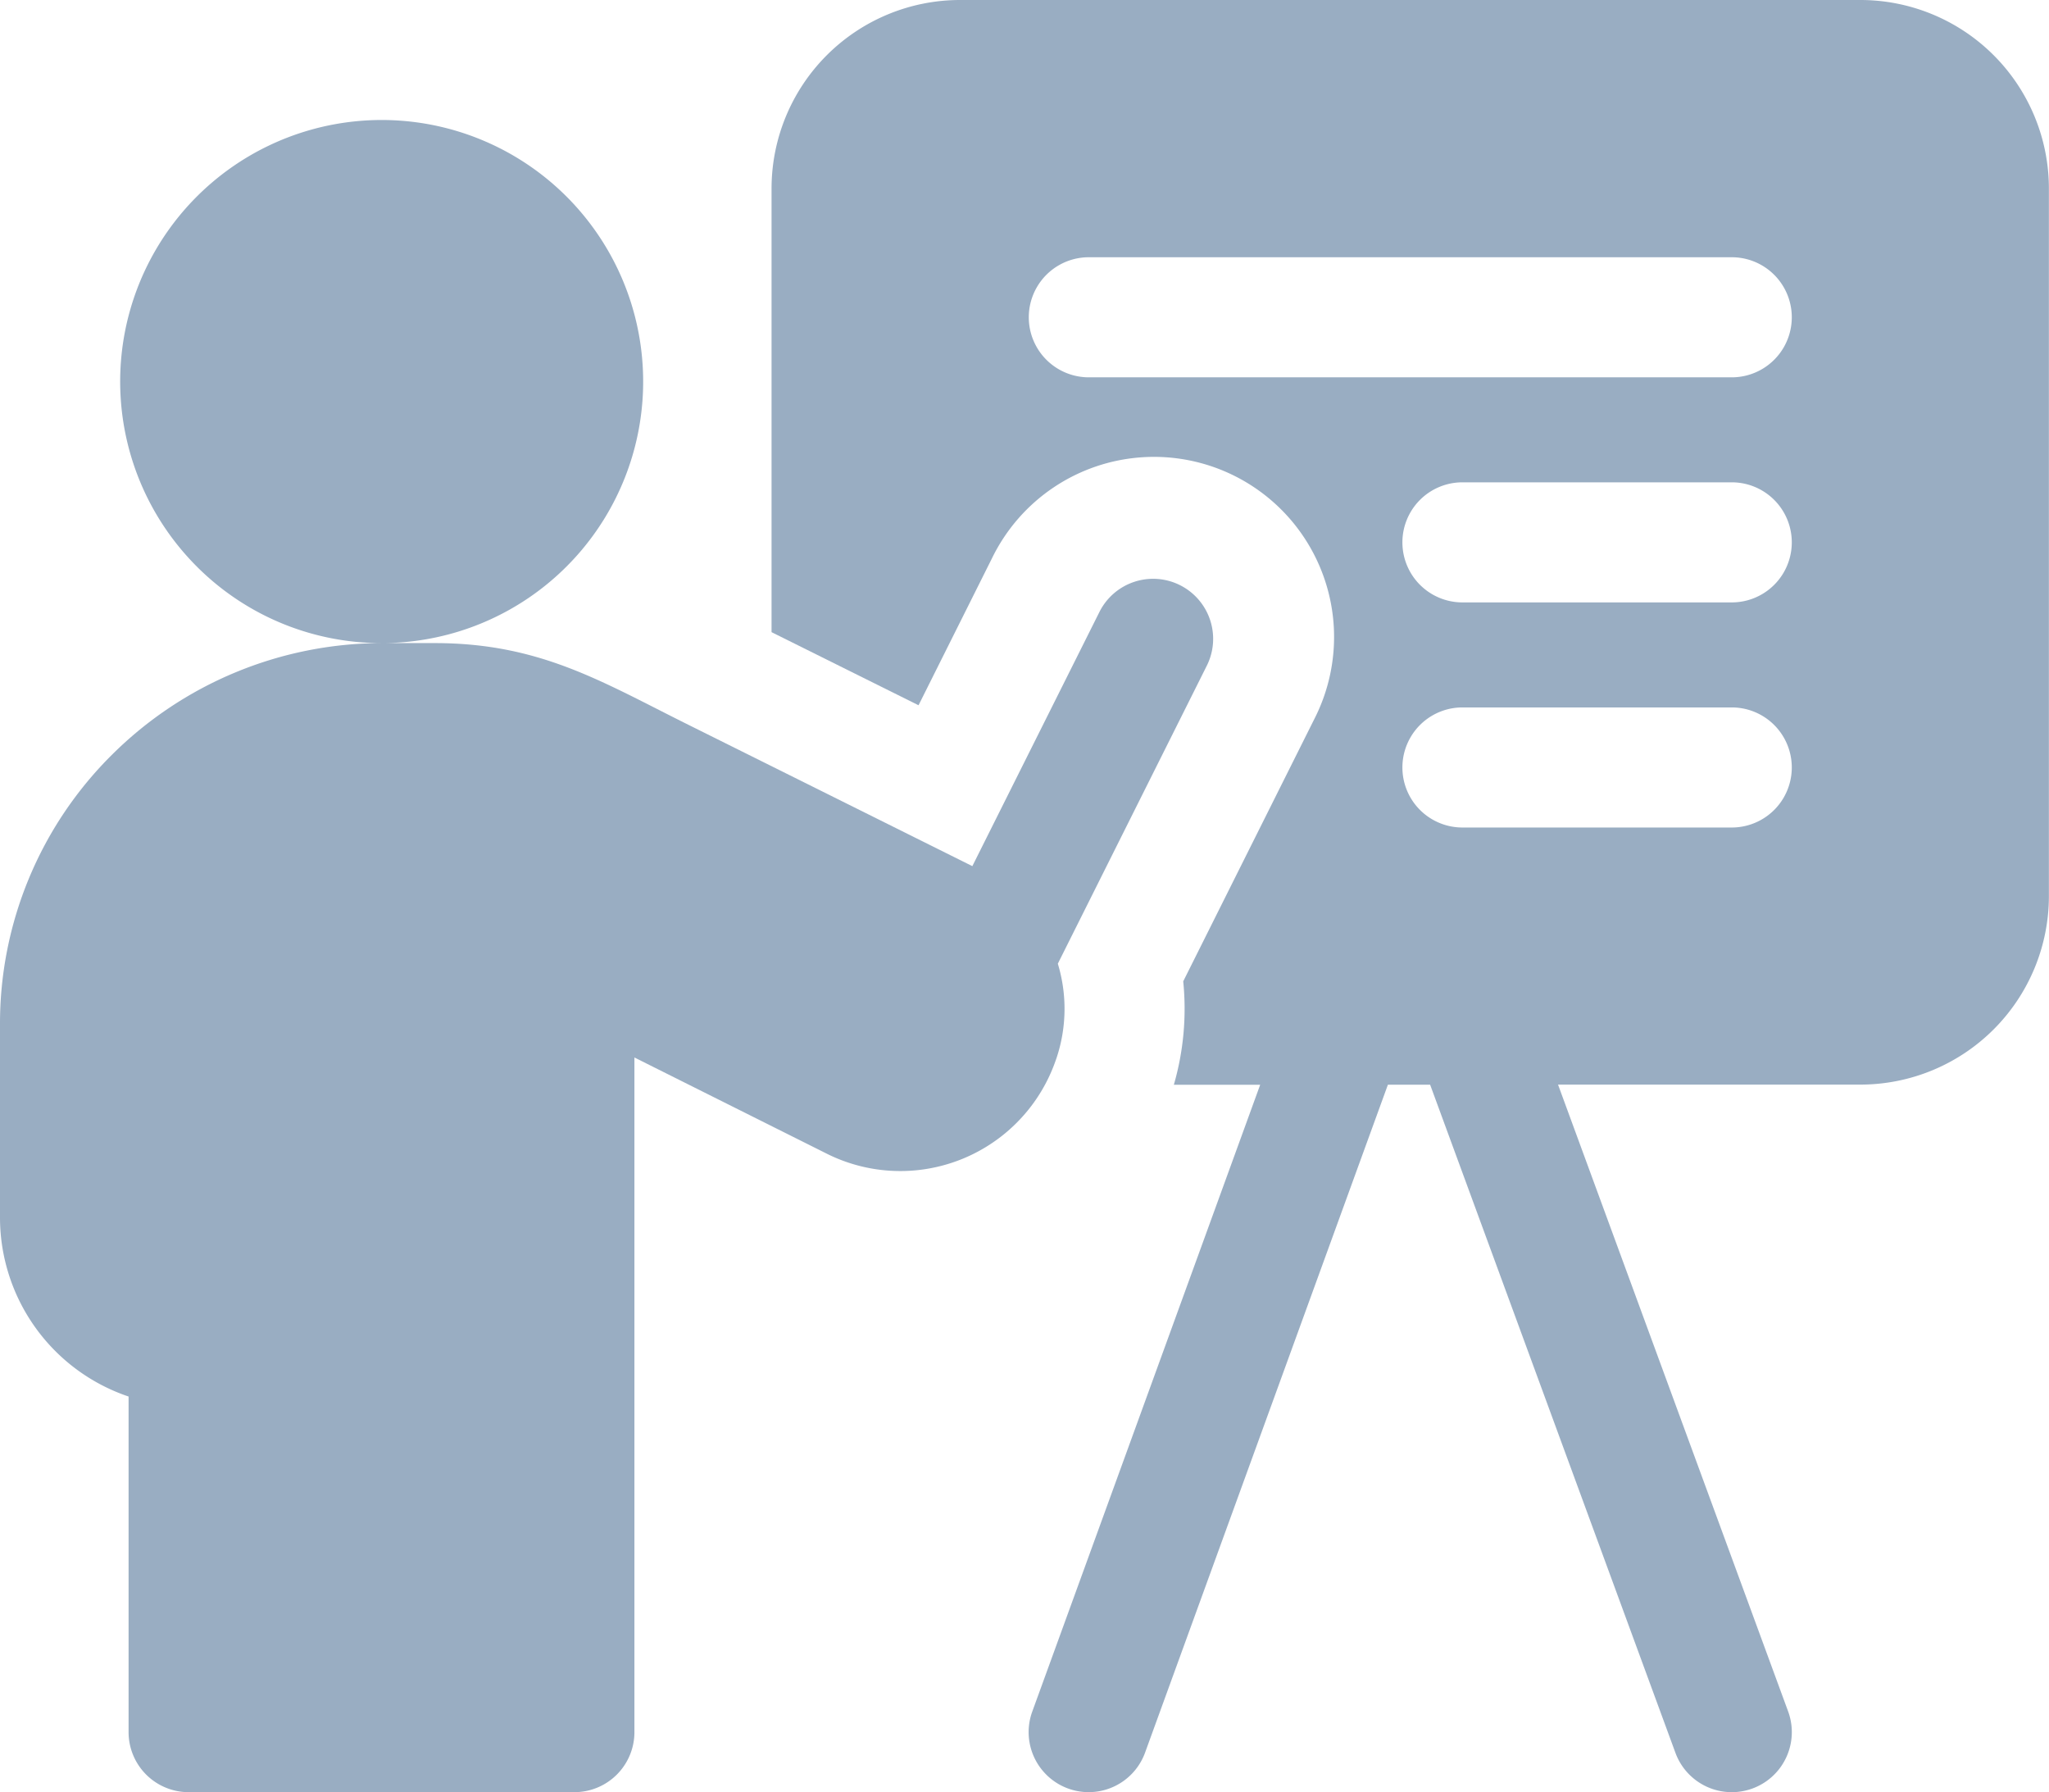 <svg id="training" xmlns="http://www.w3.org/2000/svg" width="77.158" height="67.474" viewBox="0 0 77.158 67.474">
  <path id="Path_60528" data-name="Path 60528" d="M233.8,0H199.9a7.1,7.1,0,0,0-7.1,7.1V23.8l5.535,2.752L201.1,21.02a6.782,6.782,0,1,1,12.131,6.066l-4.929,9.86a10.3,10.3,0,0,1-.353,3.894H211.2l-8.583,23.6a2.26,2.26,0,1,0,4.248,1.545l9.144-25.146H217.6l9.237,25.153a2.26,2.26,0,0,0,4.244-1.558l-8.665-23.6H233.8a7.1,7.1,0,0,0,7.1-7.1V7.1A7.1,7.1,0,0,0,233.8,0Zm-4.844,31.155H218.816a2.26,2.26,0,1,1,0-4.521h10.142a2.26,2.26,0,1,1,0,4.521Zm0-8.475H218.816a2.26,2.26,0,1,1,0-4.521h10.142a2.26,2.26,0,1,1,0,4.521Zm0-8.474H204.747a2.26,2.26,0,0,1,0-4.521h24.211a2.26,2.26,0,1,1,0,4.521Zm0,0" transform="translate(-163.746 0)" fill="#99adc2"/>
  <path id="Path_60529" data-name="Path 60529" d="M39.773,65.349a5.845,5.845,0,0,0,.061-3.588l5.61-11.219A2.26,2.26,0,1,0,41.4,48.52l-4.785,9.568c-2.86-1.424-7.2-3.584-10.7-5.325-3.257-1.619-5.581-3.072-9.546-3.072h-2a9.847,9.847,0,1,0-7.169-3.1,9.821,9.821,0,0,0,7.169,3.1A14.439,14.439,0,0,0,4.211,53.9,14.253,14.253,0,0,0,0,64.059v7.264a7.115,7.115,0,0,0,4.842,6.734V90.692a2.26,2.26,0,0,0,2.26,2.26H21.63a2.26,2.26,0,0,0,2.26-2.26v-25.4l7.237,3.619a6.192,6.192,0,0,0,8.636-3.537Zm0,0" transform="translate(0 -25.479)" fill="#99adc2"/>
</svg>
